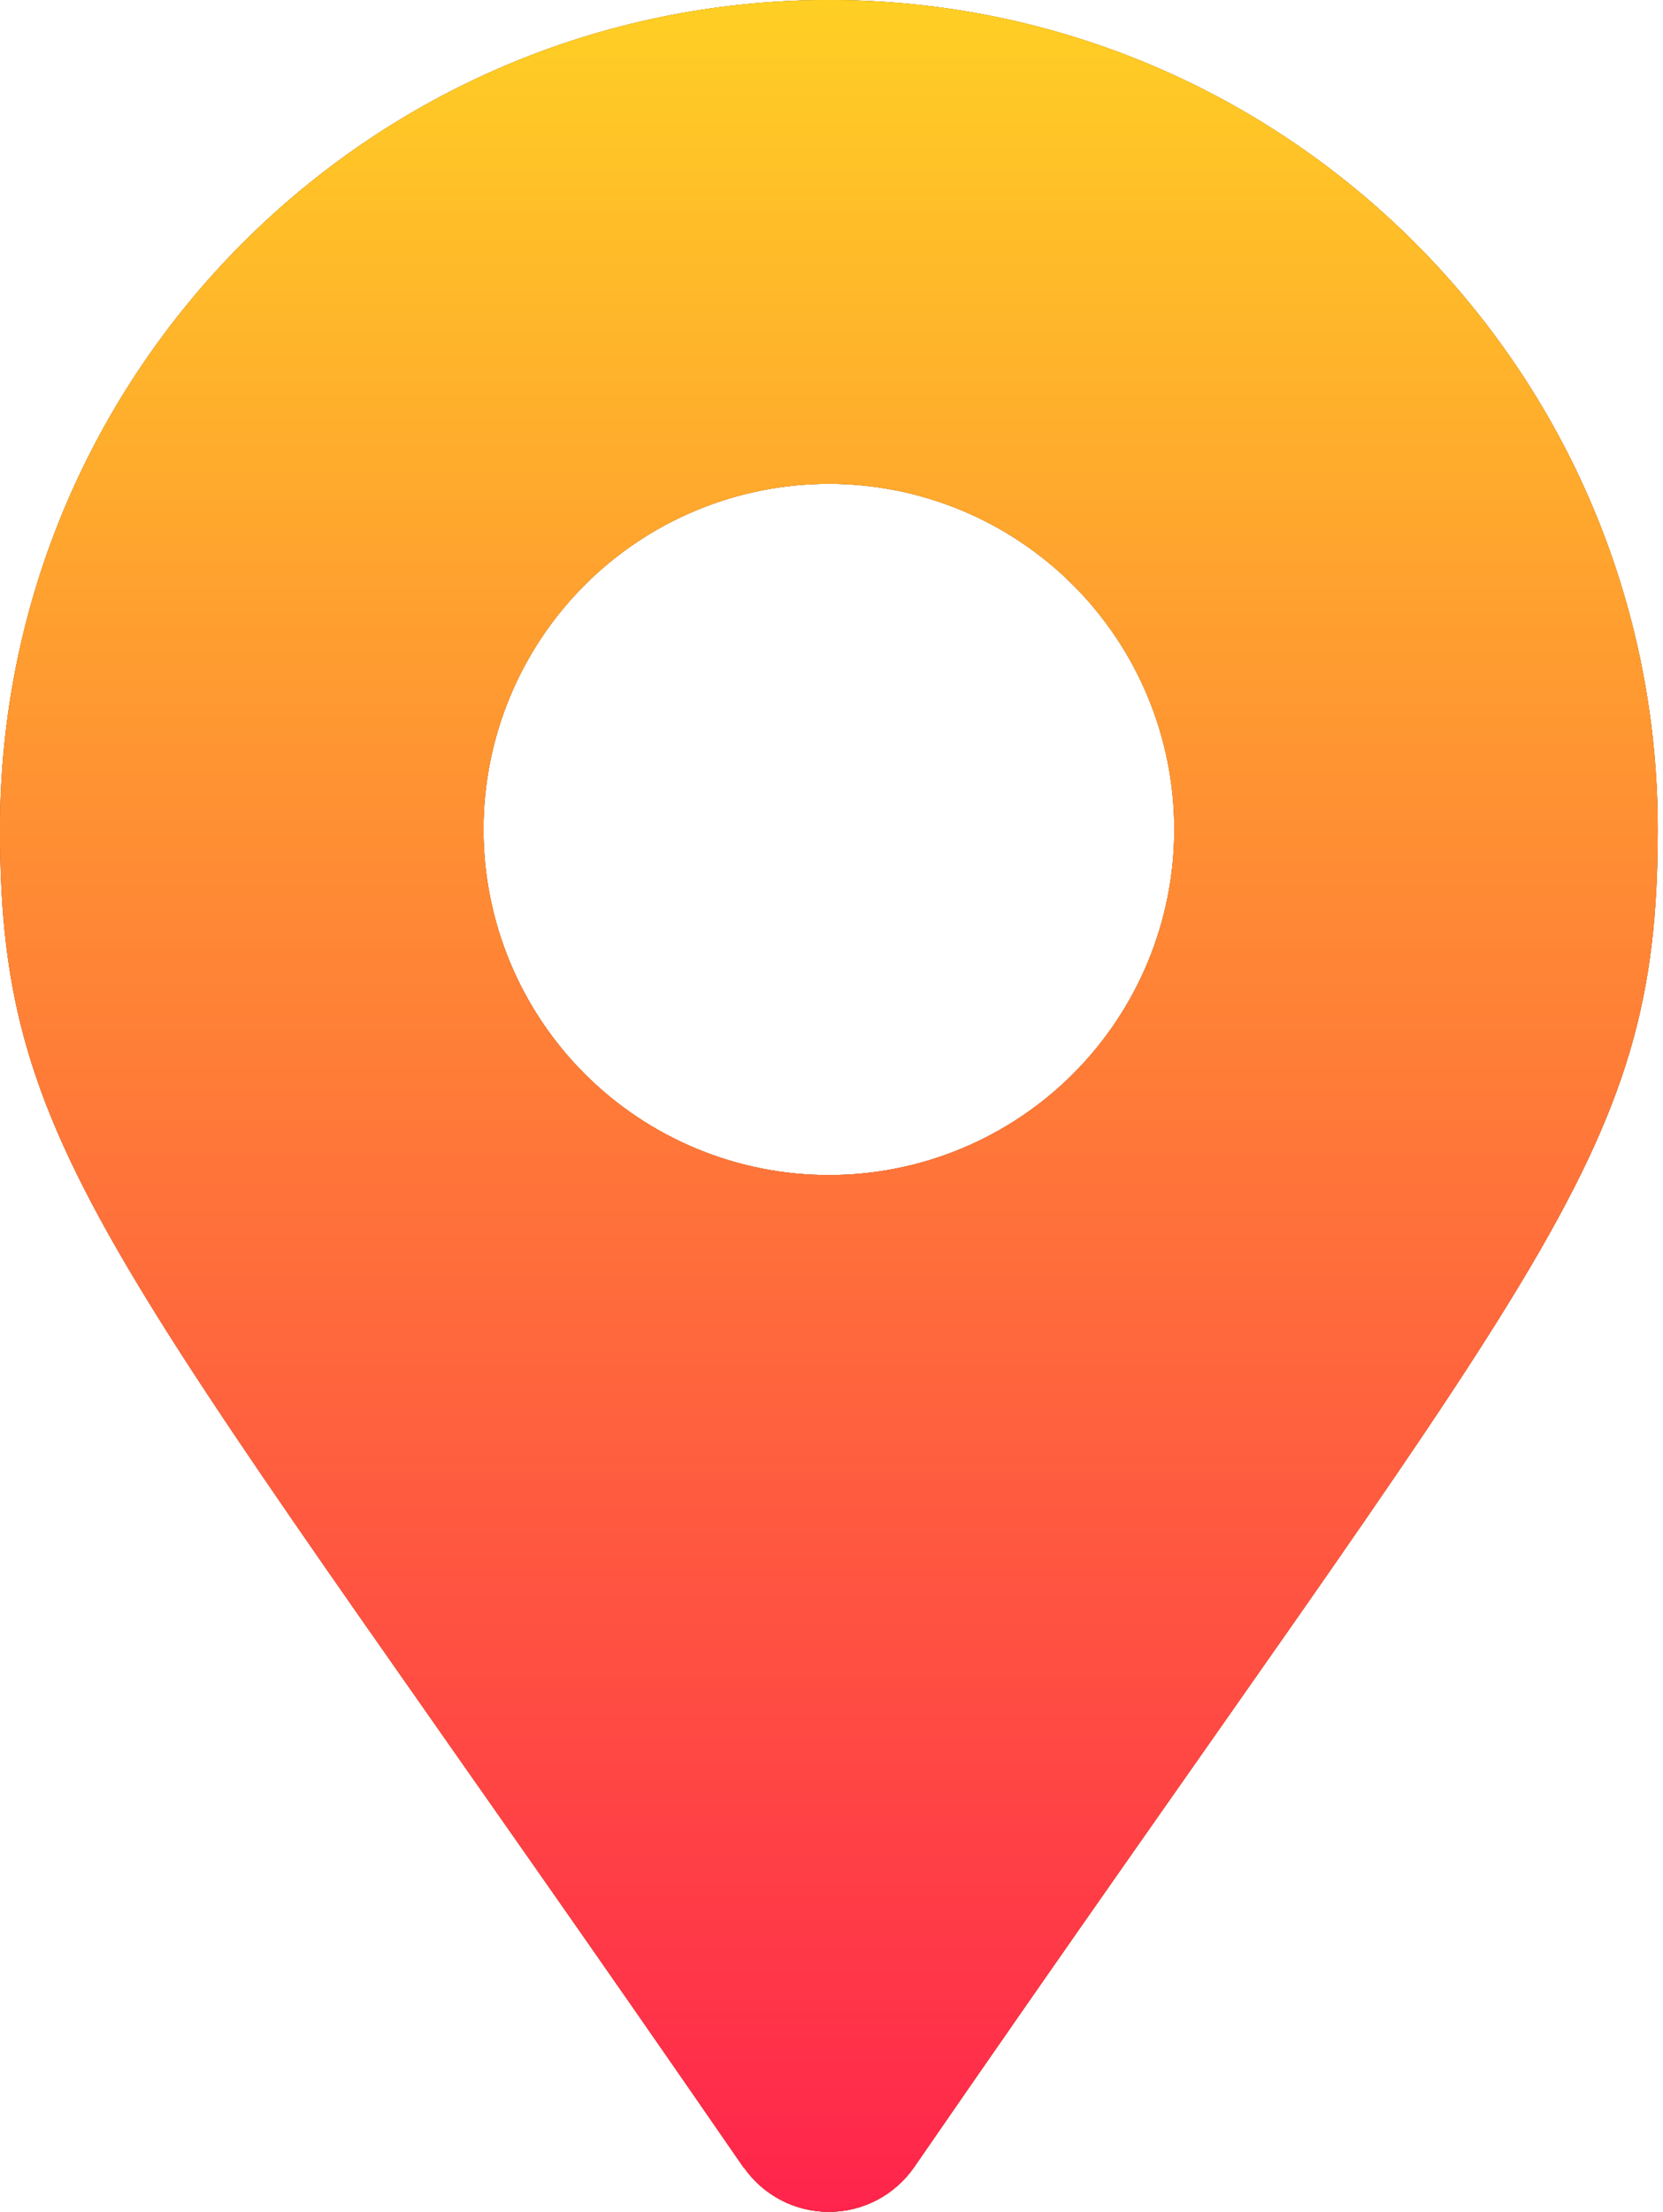 <?xml version="1.0" encoding="UTF-8"?> <svg xmlns="http://www.w3.org/2000/svg" width="79" height="105" viewBox="0 0 79 105" fill="none"> <path d="M35.328 102.901C5.53 59.684 0 55.252 0 39.375C0 17.627 17.627 0 39.376 0C61.124 0 78.751 17.627 78.751 39.375C78.751 55.252 73.221 59.676 43.422 102.884C42.97 103.535 42.367 104.068 41.664 104.437C40.961 104.805 40.18 104.999 39.387 105C38.593 105.002 37.811 104.812 37.107 104.447C36.403 104.081 35.797 103.551 35.342 102.901L35.333 102.884L35.328 102.901ZM39.376 55.782C43.727 55.782 47.9 54.053 50.977 50.977C54.053 47.9 55.782 43.727 55.782 39.375C55.782 35.024 54.053 30.851 50.977 27.774C47.9 24.698 43.727 22.969 39.376 22.969C35.024 22.969 30.851 24.698 27.774 27.774C24.698 30.851 22.969 35.024 22.969 39.375C22.969 43.727 24.698 47.9 27.774 50.977C30.851 54.053 35.024 55.782 39.376 55.782Z" fill="black"></path> <path d="M35.328 102.901C5.53 59.684 0 55.252 0 39.375C0 17.627 17.627 0 39.376 0C61.124 0 78.751 17.627 78.751 39.375C78.751 55.252 73.221 59.676 43.422 102.884C42.97 103.535 42.367 104.068 41.664 104.437C40.961 104.805 40.18 104.999 39.387 105C38.593 105.002 37.811 104.812 37.107 104.447C36.403 104.081 35.797 103.551 35.342 102.901L35.333 102.884L35.328 102.901ZM39.376 55.782C43.727 55.782 47.9 54.053 50.977 50.977C54.053 47.9 55.782 43.727 55.782 39.375C55.782 35.024 54.053 30.851 50.977 27.774C47.9 24.698 43.727 22.969 39.376 22.969C35.024 22.969 30.851 24.698 27.774 27.774C24.698 30.851 22.969 35.024 22.969 39.375C22.969 43.727 24.698 47.9 27.774 50.977C30.851 54.053 35.024 55.782 39.376 55.782Z" fill="url(#paint0_linear_50_249)"></path> <path d="M35.328 102.901C5.53 59.684 0 55.252 0 39.375C0 17.627 17.627 0 39.376 0C61.124 0 78.751 17.627 78.751 39.375C78.751 55.252 73.221 59.676 43.422 102.884C42.97 103.535 42.367 104.068 41.664 104.437C40.961 104.805 40.18 104.999 39.387 105C38.593 105.002 37.811 104.812 37.107 104.447C36.403 104.081 35.797 103.551 35.342 102.901L35.333 102.884L35.328 102.901ZM39.376 55.782C43.727 55.782 47.9 54.053 50.977 50.977C54.053 47.9 55.782 43.727 55.782 39.375C55.782 35.024 54.053 30.851 50.977 27.774C47.9 24.698 43.727 22.969 39.376 22.969C35.024 22.969 30.851 24.698 27.774 27.774C24.698 30.851 22.969 35.024 22.969 39.375C22.969 43.727 24.698 47.9 27.774 50.977C30.851 54.053 35.024 55.782 39.376 55.782Z" fill="url(#paint1_linear_50_249)"></path> <defs> <linearGradient id="paint0_linear_50_249" x1="39.376" y1="0" x2="39.376" y2="105" gradientUnits="userSpaceOnUse"> <stop stop-color="#FFB524"></stop> <stop offset="1" stop-color="#FF5924"></stop> </linearGradient> <linearGradient id="paint1_linear_50_249" x1="76.087" y1="0" x2="76.087" y2="105" gradientUnits="userSpaceOnUse"> <stop stop-color="#FFCF24"></stop> <stop offset="1" stop-color="#FF244C"></stop> </linearGradient> </defs> </svg> 
